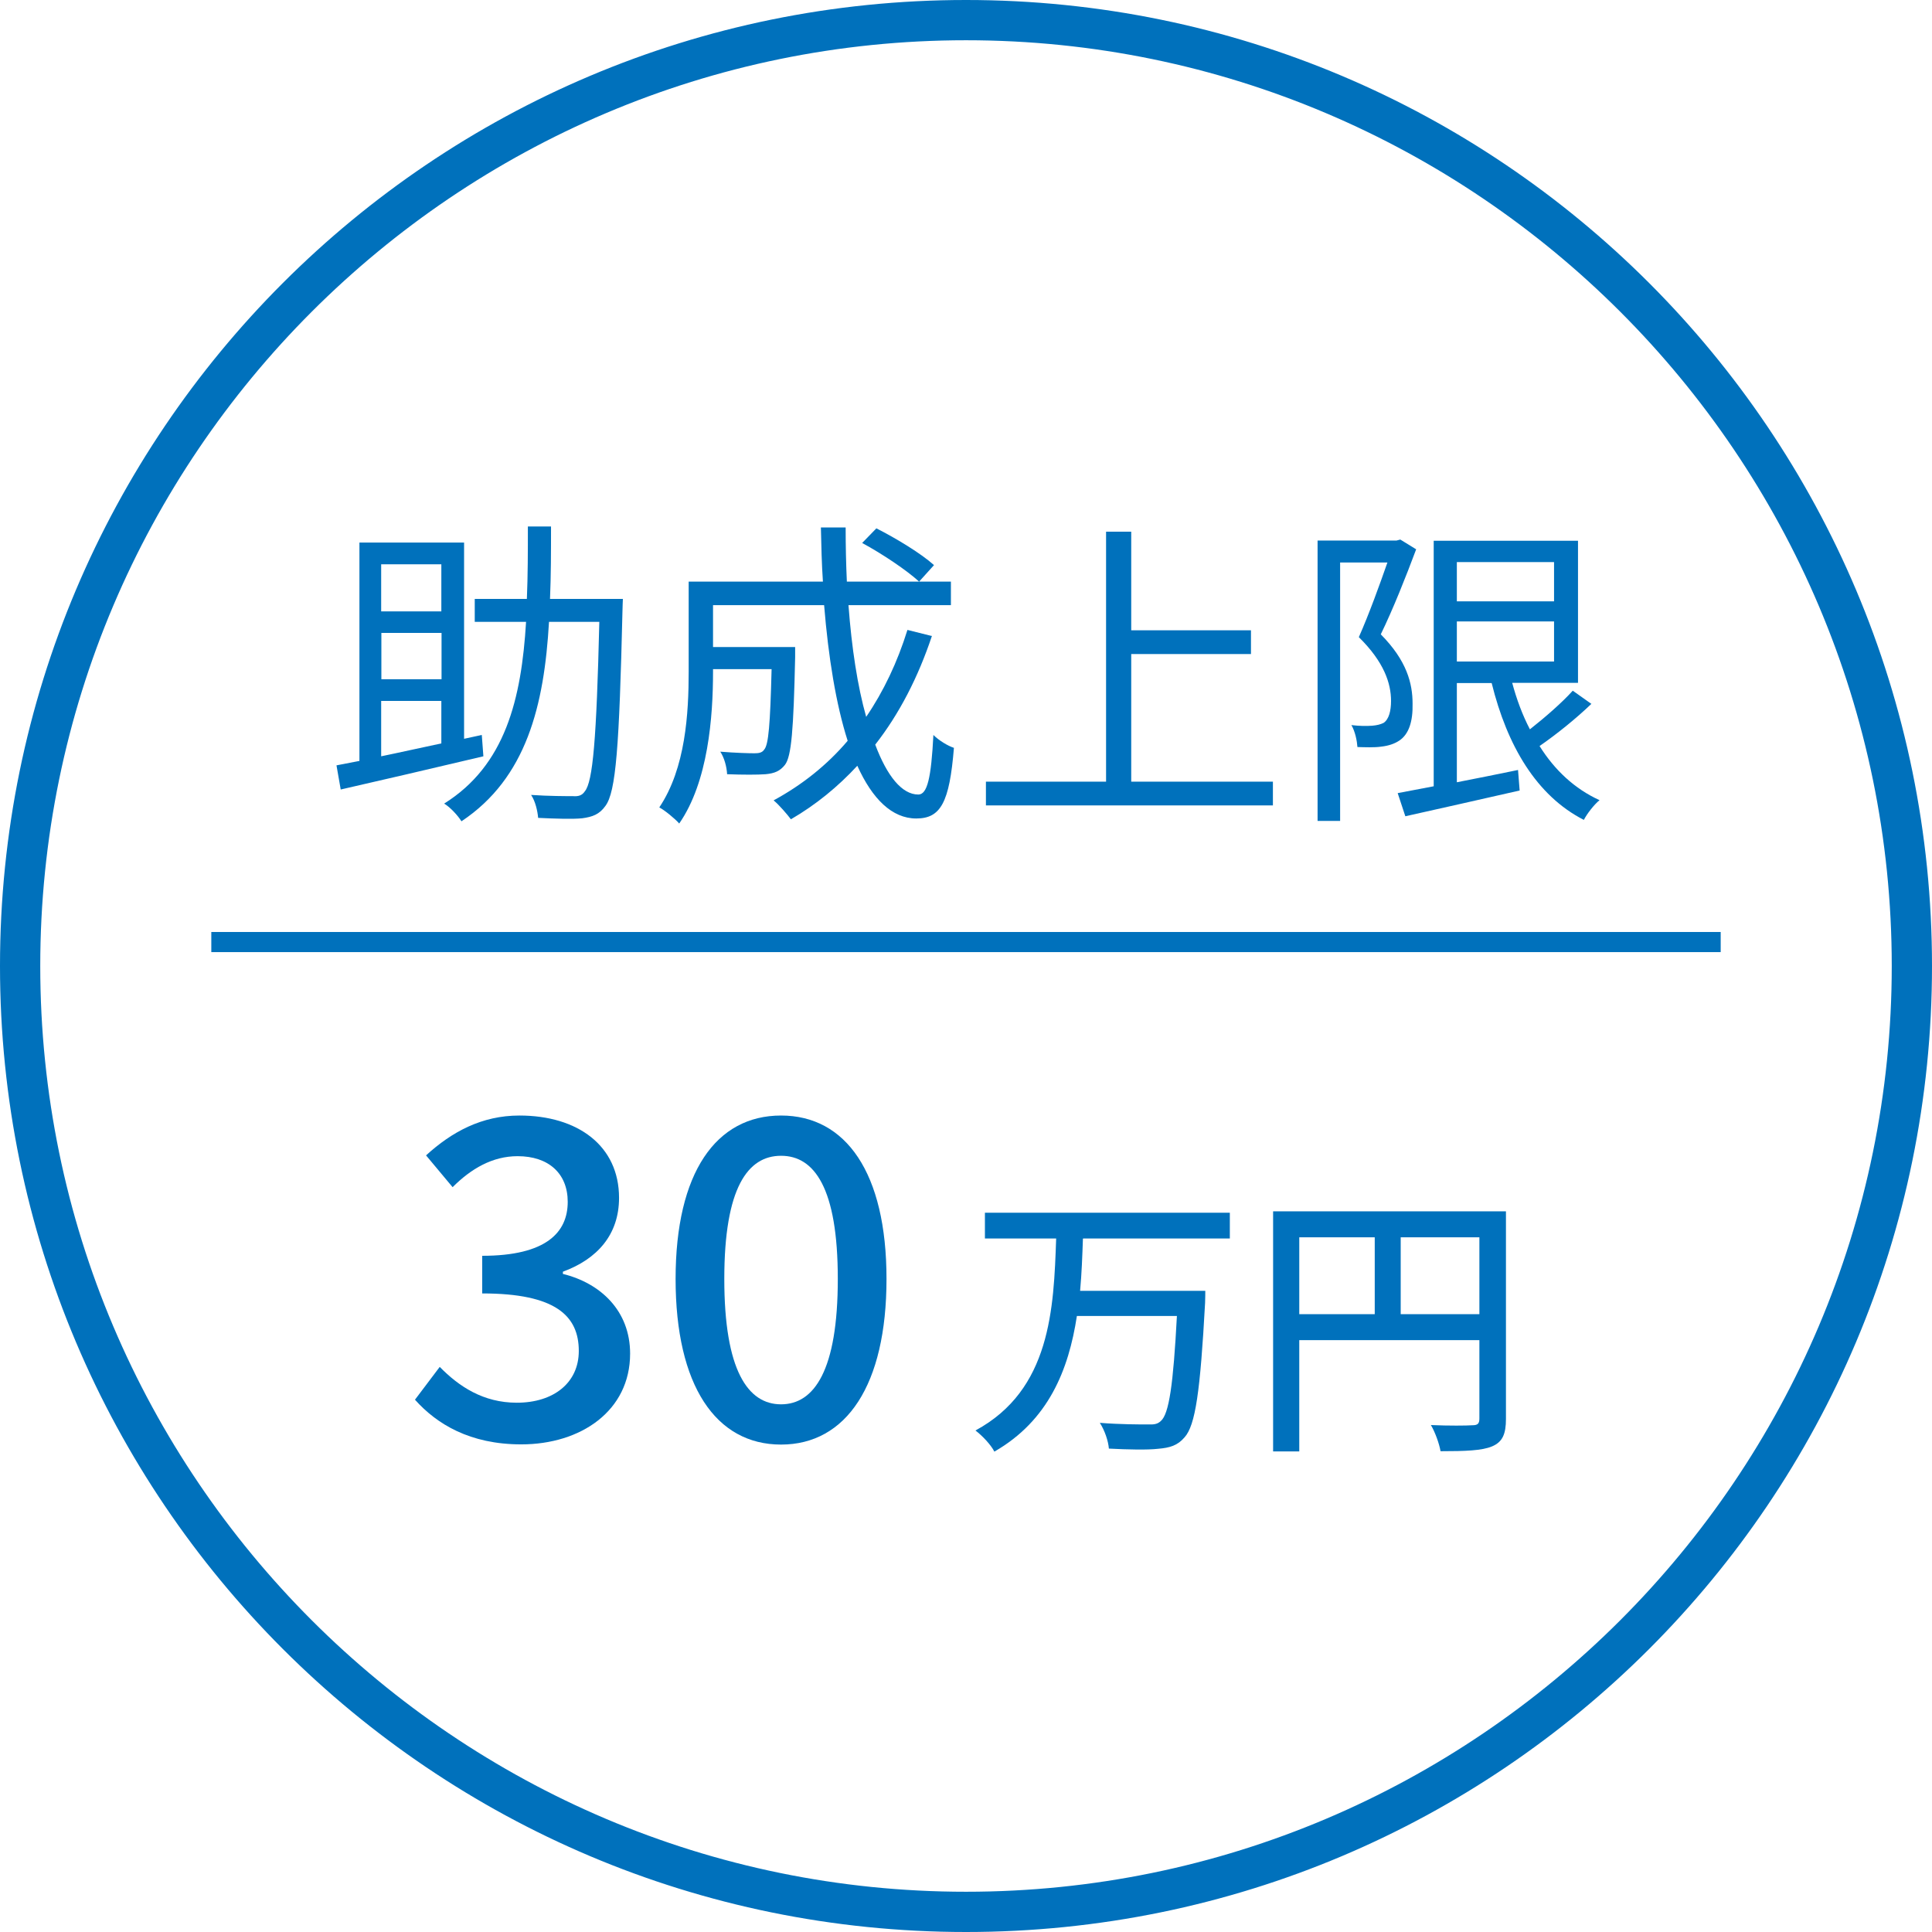 <?xml version="1.0" encoding="UTF-8"?><svg id="_レイヤー_2" xmlns="http://www.w3.org/2000/svg" viewBox="0 0 96 96"><g id="_レイヤー_2-2"><path d="M53.81,61.55c-.03.85-.06,1.72-.14,2.59h6.22s0,.42-.01.6c-.24,4.4-.48,6.08-1.02,6.68-.35.41-.73.52-1.32.57-.53.06-1.48.04-2.44-.01-.03-.38-.21-.91-.45-1.28,1,.08,1.99.08,2.37.08.32.01.49-.01.66-.17.41-.35.62-1.82.8-5.22h-4.97c-.41,2.69-1.42,5.2-4.1,6.74-.18-.35-.6-.79-.94-1.05,3.74-2.02,3.89-6.05,4.01-9.54h-3.54v-1.28h12.17v1.28h-7.28Z" fill="#0071bc"/><path d="M74.83,70.5c0,.76-.17,1.15-.69,1.37-.5.21-1.32.24-2.56.24-.06-.36-.27-.95-.48-1.3.9.04,1.79.03,2.06.01.27,0,.35-.08.35-.34v-3.89h-8.95v5.53h-1.3v-11.93h11.57v10.31ZM64.56,65.3h3.75v-3.82h-3.75v3.82ZM73.51,65.3v-3.82h-3.91v3.82h3.91Z" fill="#0071bc"/><path d="M20.62,69.55l1.23-1.63c.95.97,2.16,1.78,3.83,1.78,1.83,0,3.08-.99,3.08-2.57,0-1.74-1.14-2.86-4.8-2.86v-1.87c3.19,0,4.25-1.17,4.25-2.68,0-1.41-.95-2.27-2.49-2.27-1.25,0-2.31.62-3.23,1.54l-1.32-1.58c1.28-1.17,2.77-1.98,4.64-1.98,2.9,0,4.95,1.5,4.95,4.09,0,1.83-1.08,3.04-2.79,3.67v.11c1.87.46,3.34,1.83,3.34,3.96,0,2.84-2.44,4.51-5.41,4.51-2.55,0-4.2-1.01-5.28-2.22Z" fill="#0071bc"/><path d="M33.57,63.55c0-5.3,2.02-8.12,5.24-8.12s5.24,2.84,5.24,8.12-2,8.23-5.24,8.23-5.24-2.93-5.24-8.23ZM41.63,63.55c0-4.53-1.17-6.12-2.82-6.12s-2.82,1.58-2.82,6.12,1.17,6.23,2.82,6.23,2.82-1.69,2.82-6.23Z" fill="#0071bc"/><path d="M48,2c25.36,0,46,20.64,46,46s-20.64,46-46,46S2,73.36,2,48,22.64,2,48,2M48,0C21.49,0,0,21.49,0,48s21.49,48,48,48,48-21.49,48-48S74.51,0,48,0h0Z" fill="#0071bc"/><path d="M24.02,37.58c-2.5.59-5.19,1.22-7.09,1.65l-.21-1.2,1.14-.22v-10.85h5.2v9.75l.88-.19.08,1.07ZM18.94,28.04v2.34h2.99v-2.34h-2.99ZM21.94,31.45h-2.99v2.3h2.99v-2.3ZM18.94,37.58c.93-.19,1.94-.42,2.99-.64v-2.11h-2.99v2.75ZM30.95,29.78s-.02.45-.02.59c-.16,6.71-.32,8.98-.85,9.68-.3.42-.64.54-1.15.61-.48.05-1.34.02-2.19-.02-.03-.35-.14-.83-.35-1.14.91.06,1.74.06,2.08.06.27.02.45-.03.59-.24.4-.48.58-2.59.72-8.42h-2.5c-.24,4.16-1.12,7.76-4.35,9.91-.18-.29-.56-.7-.86-.88,3.04-1.9,3.84-5.2,4.07-9.03h-2.55v-1.14h2.59c.05-1.17.05-2.37.05-3.6h1.15c0,1.23,0,2.43-.05,3.6h3.62Z" fill="#0071bc"/><path d="M46.31,31.59c-.69,2.07-1.63,3.89-2.82,5.41.59,1.57,1.33,2.48,2.14,2.48.45,0,.64-.83.75-2.96.27.27.71.54,1.02.64-.22,2.72-.66,3.51-1.87,3.51s-2.19-.98-2.93-2.62c-.96,1.04-2.06,1.94-3.3,2.66-.18-.24-.59-.72-.86-.94,1.42-.77,2.66-1.76,3.68-2.96-.58-1.81-.96-4.16-1.17-6.74h-5.52v2.08h4.08v.51c-.08,3.59-.18,4.93-.51,5.35-.24.3-.51.42-.96.46-.4.03-1.12.03-1.91,0-.02-.37-.14-.82-.34-1.12.74.06,1.42.08,1.7.08.22,0,.38-.03.48-.18.22-.24.3-1.25.37-4h-2.91v.13c0,2.24-.24,5.46-1.68,7.54-.21-.24-.72-.66-.99-.8,1.31-1.95,1.46-4.69,1.46-6.75v-4.47h6.67c-.06-.88-.08-1.78-.1-2.69h1.23c0,.93.02,1.82.06,2.69h5.17v1.17h-5.09c.16,2.13.45,4.03.88,5.55.86-1.26,1.55-2.71,2.05-4.32l1.2.3ZM43.54,26.25c.99.5,2.24,1.26,2.87,1.83l-.74.82c-.61-.56-1.83-1.38-2.83-1.92l.7-.72Z" fill="#0071bc"/><path d="M63.25,38.84v1.18h-14.26v-1.18h5.97v-12.42h1.25v4.9h5.95v1.18h-5.95v6.34h7.04Z" fill="#0071bc"/><path d="M70.37,27.29c-.5,1.34-1.15,2.98-1.76,4.23,1.3,1.31,1.58,2.45,1.58,3.44.02.88-.18,1.52-.66,1.84-.24.16-.54.26-.9.3-.34.05-.8.03-1.18.02-.02-.3-.11-.77-.3-1.09.42.05.75.05,1.04.03.22-.02.4-.06.56-.14.27-.18.37-.61.37-1.09,0-.88-.35-1.94-1.6-3.17.51-1.15,1.04-2.62,1.42-3.71h-2.35v12.84h-1.12v-13.93h3.92l.19-.05.78.48ZM79.08,34.97c-.77.74-1.74,1.52-2.58,2.1.75,1.2,1.75,2.13,2.98,2.69-.27.22-.62.67-.78.98-2.35-1.2-3.81-3.68-4.58-6.8h-1.73v4.93c.98-.19,2.02-.4,3.04-.61l.08,1.02c-2,.46-4.13.93-5.68,1.28l-.38-1.15c.51-.1,1.12-.21,1.79-.34v-12.2h7.17v7.06h-3.27c.22.82.51,1.6.88,2.31.75-.59,1.6-1.33,2.13-1.92l.93.66ZM72.39,27.93v1.95h4.83v-1.95h-4.83ZM72.39,32.87h4.83v-1.99h-4.83v1.99Z" fill="#0071bc"/><rect x="10.5" y="46.31" width="75" height="1" fill="#0071bc"/></g></svg>